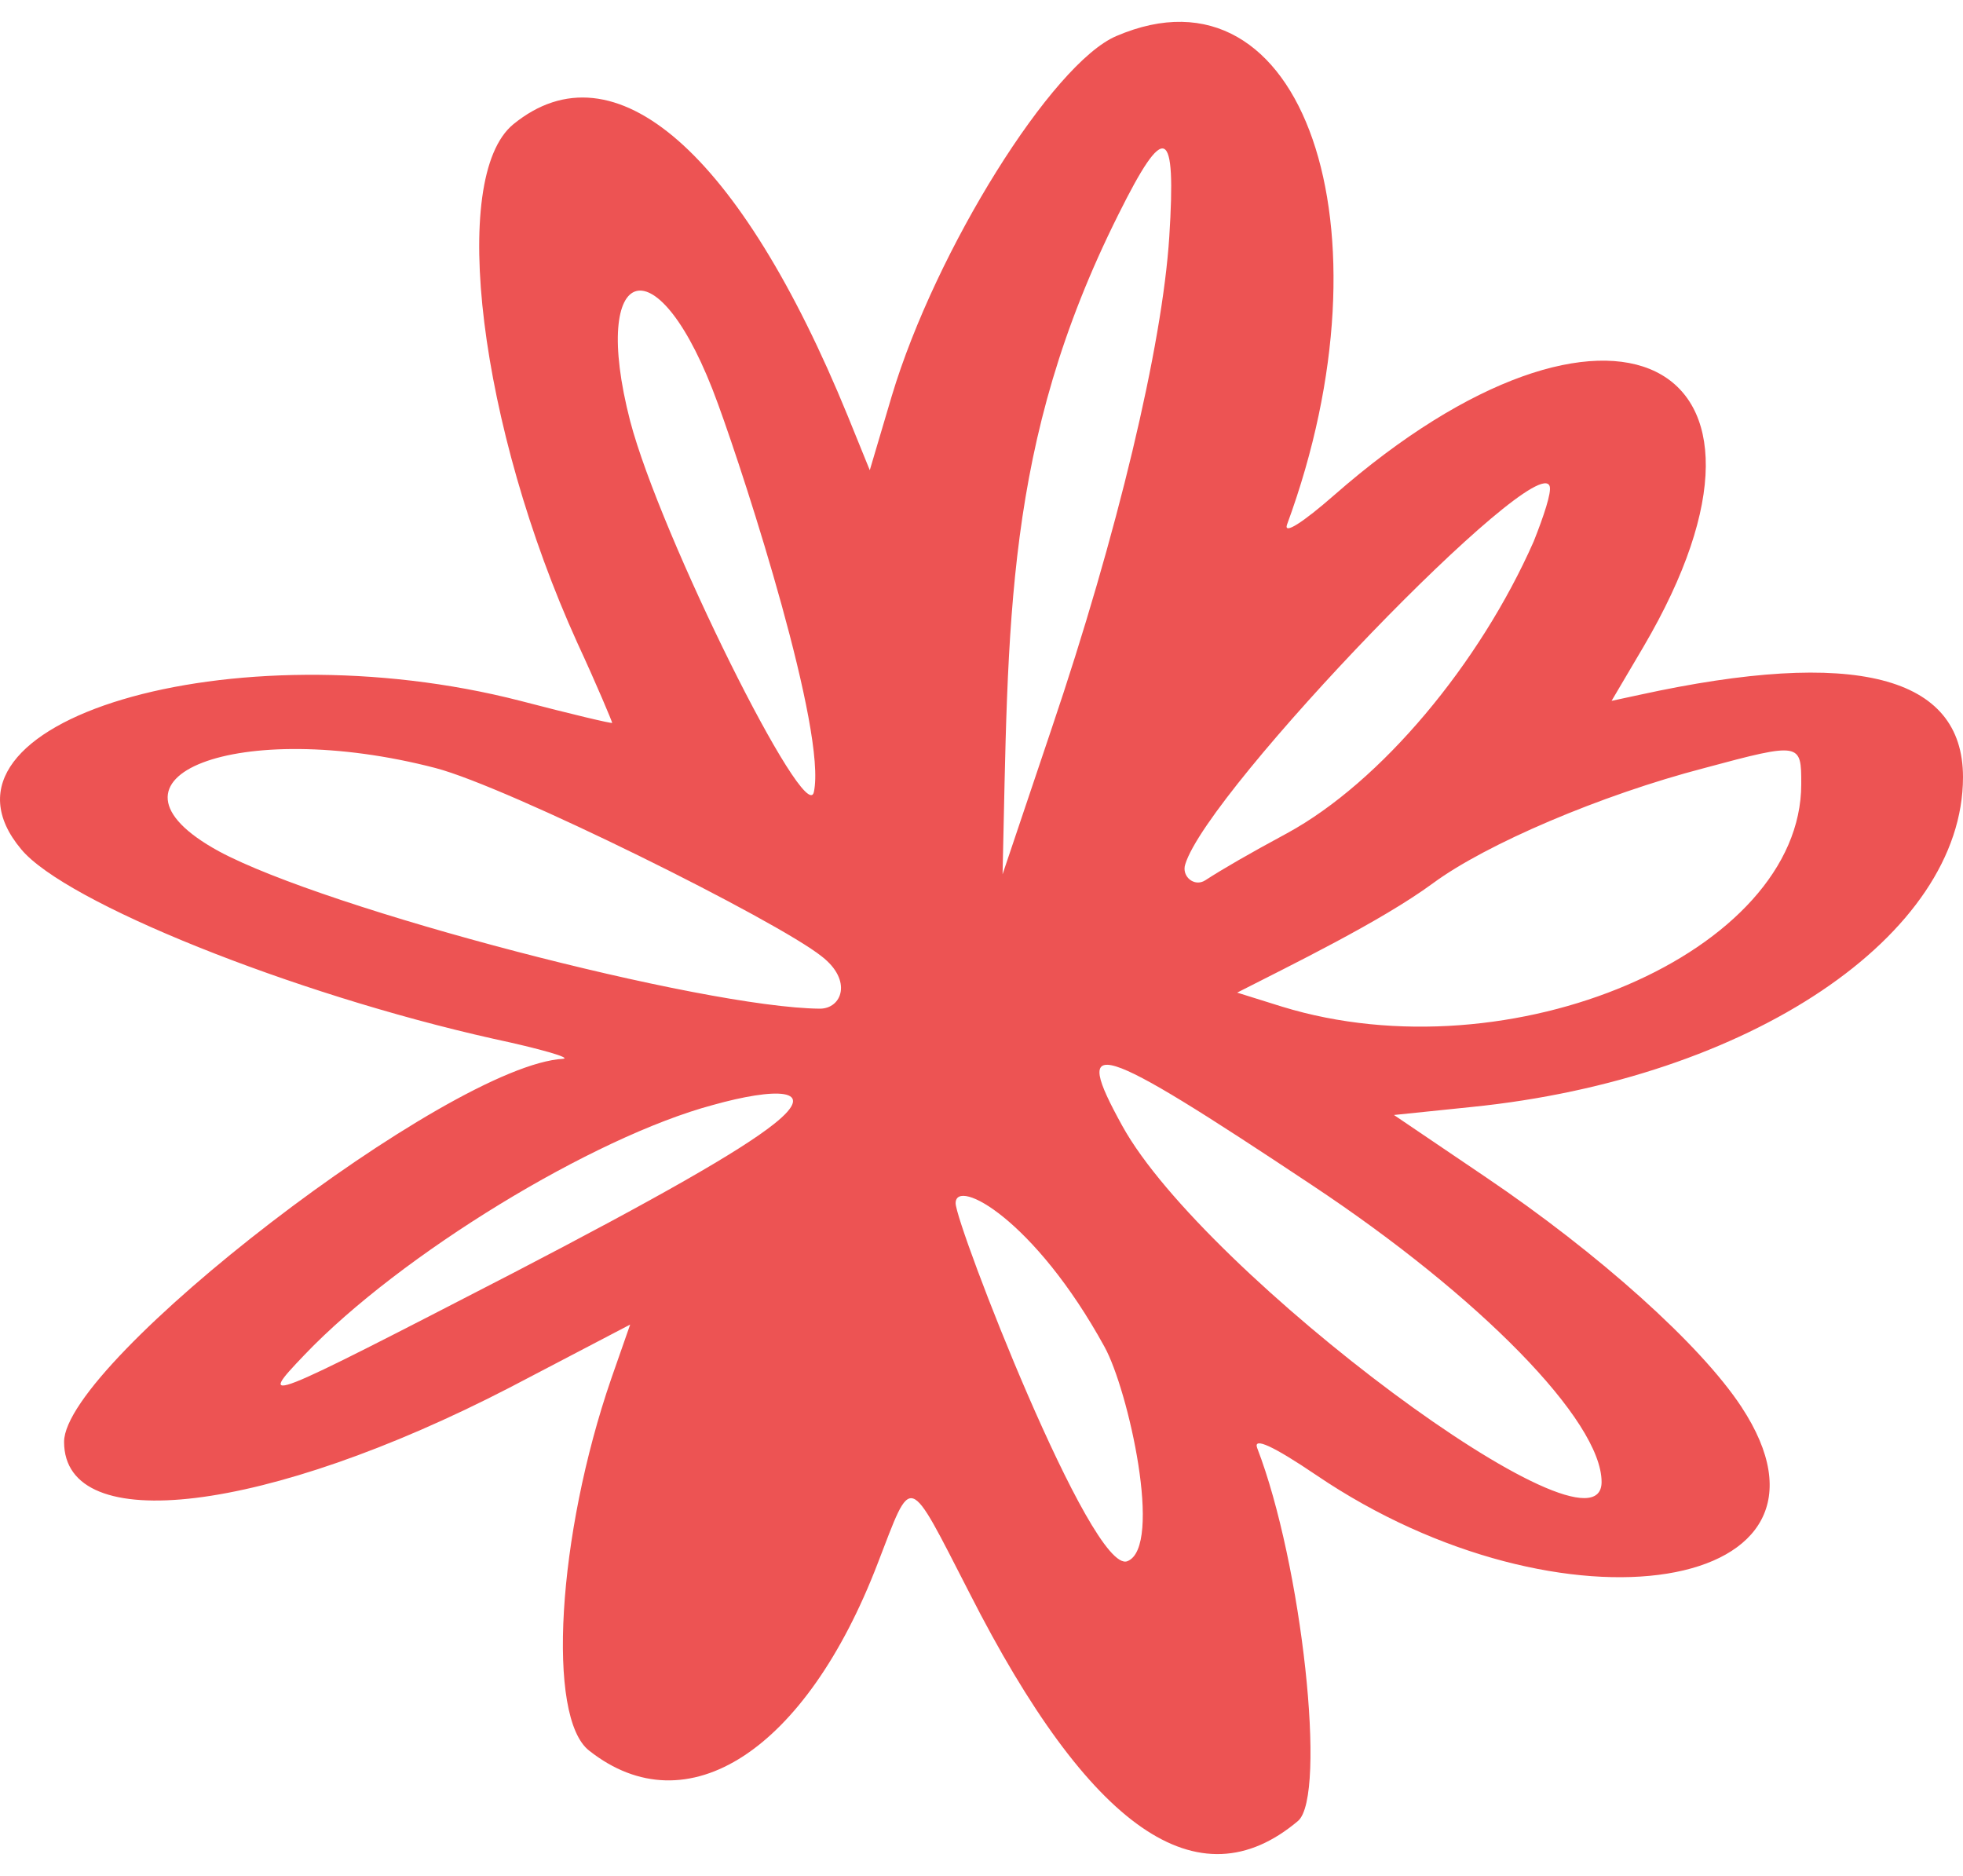 <?xml version="1.0" encoding="UTF-8"?> <svg xmlns="http://www.w3.org/2000/svg" width="45" height="43" viewBox="0 0 45 43" fill="none"><path fill-rule="evenodd" clip-rule="evenodd" d="M25.592 0.826C24.127 1.446 21.45 5.721 20.443 9.077L19.939 10.778L19.435 9.537C16.964 3.492 14.08 0.963 11.768 2.848C10.281 4.066 10.991 9.79 13.233 14.732C13.691 15.72 14.034 16.547 14.034 16.57C14.034 16.593 13.073 16.364 11.929 16.065C5.315 14.364 -1.963 16.547 0.486 19.467C1.493 20.685 6.688 22.776 11.311 23.811C12.386 24.041 13.096 24.247 12.913 24.27C10.304 24.408 1.469 31.212 1.469 33.051C1.469 35.257 6.115 34.683 11.677 31.81L14.446 30.362L14.012 31.603C12.776 35.188 12.524 39.372 13.508 40.13C15.751 41.9 18.474 40.13 20.122 35.832C20.923 33.764 20.786 33.718 22.228 36.522C24.974 41.923 27.469 43.67 29.757 41.739C30.421 41.165 29.849 35.855 28.819 33.189C28.727 32.936 29.185 33.143 30.169 33.809C35.822 37.648 42.734 36.522 39.919 32.246C38.981 30.821 36.646 28.73 34.06 26.983L31.955 25.558L33.74 25.374C40.102 24.73 45 21.443 45 17.812C45 15.49 42.528 14.846 37.585 15.927L36.944 16.065L37.676 14.824C41.59 8.158 36.875 5.836 30.581 11.353C29.872 11.973 29.414 12.272 29.506 12.019C32 5.238 29.872 -1.013 25.592 0.826ZM26.805 5.423C26.645 7.928 25.615 12.249 24.105 16.708L22.983 20.041C23.12 14.295 23.006 10.181 25.638 4.917C26.713 2.756 26.965 2.894 26.805 5.423ZM16.46 9.261C17.124 11.077 18.955 16.777 18.657 18.156C18.474 18.984 15.133 12.272 14.446 9.652C13.508 6.02 15.087 5.468 16.46 9.261ZM35.159 12.41C33.923 15.214 31.657 17.927 29.506 19.099C28.613 19.581 28.018 19.926 27.629 20.179C27.377 20.34 27.08 20.087 27.171 19.811C27.698 18.087 35.25 10.273 35.525 11.146C35.571 11.284 35.388 11.835 35.159 12.41ZM9.984 17.605C11.654 18.041 17.811 21.099 18.841 21.926C19.55 22.478 19.298 23.121 18.795 23.121C16.117 23.098 7.489 20.846 5.017 19.513C1.904 17.812 5.475 16.433 9.984 17.605ZM41.292 17.973C41.292 21.834 34.632 24.684 29.391 23.075L28.361 22.753C29.574 22.133 31.657 21.122 32.847 20.248C34.06 19.352 36.692 18.225 39.072 17.605C41.292 17.007 41.292 17.03 41.292 17.973ZM30.078 27.167C33.923 29.718 36.715 32.568 36.715 33.97C36.715 35.993 27.606 29.212 25.729 25.81C24.562 23.696 25.066 23.834 30.078 27.167ZM17.742 25.765C16.964 26.385 15.064 27.465 11.746 29.189C6.001 32.154 5.864 32.223 6.985 31.051C9.182 28.753 13.599 26.063 16.346 25.328C17.742 24.937 18.817 24.914 17.742 25.765ZM25.317 30.867C25.867 31.855 26.668 35.464 25.844 35.786C25.02 36.108 21.907 28.063 21.907 27.58C21.907 26.983 23.715 27.948 25.317 30.867Z" fill="#ED5353"></path></svg> 